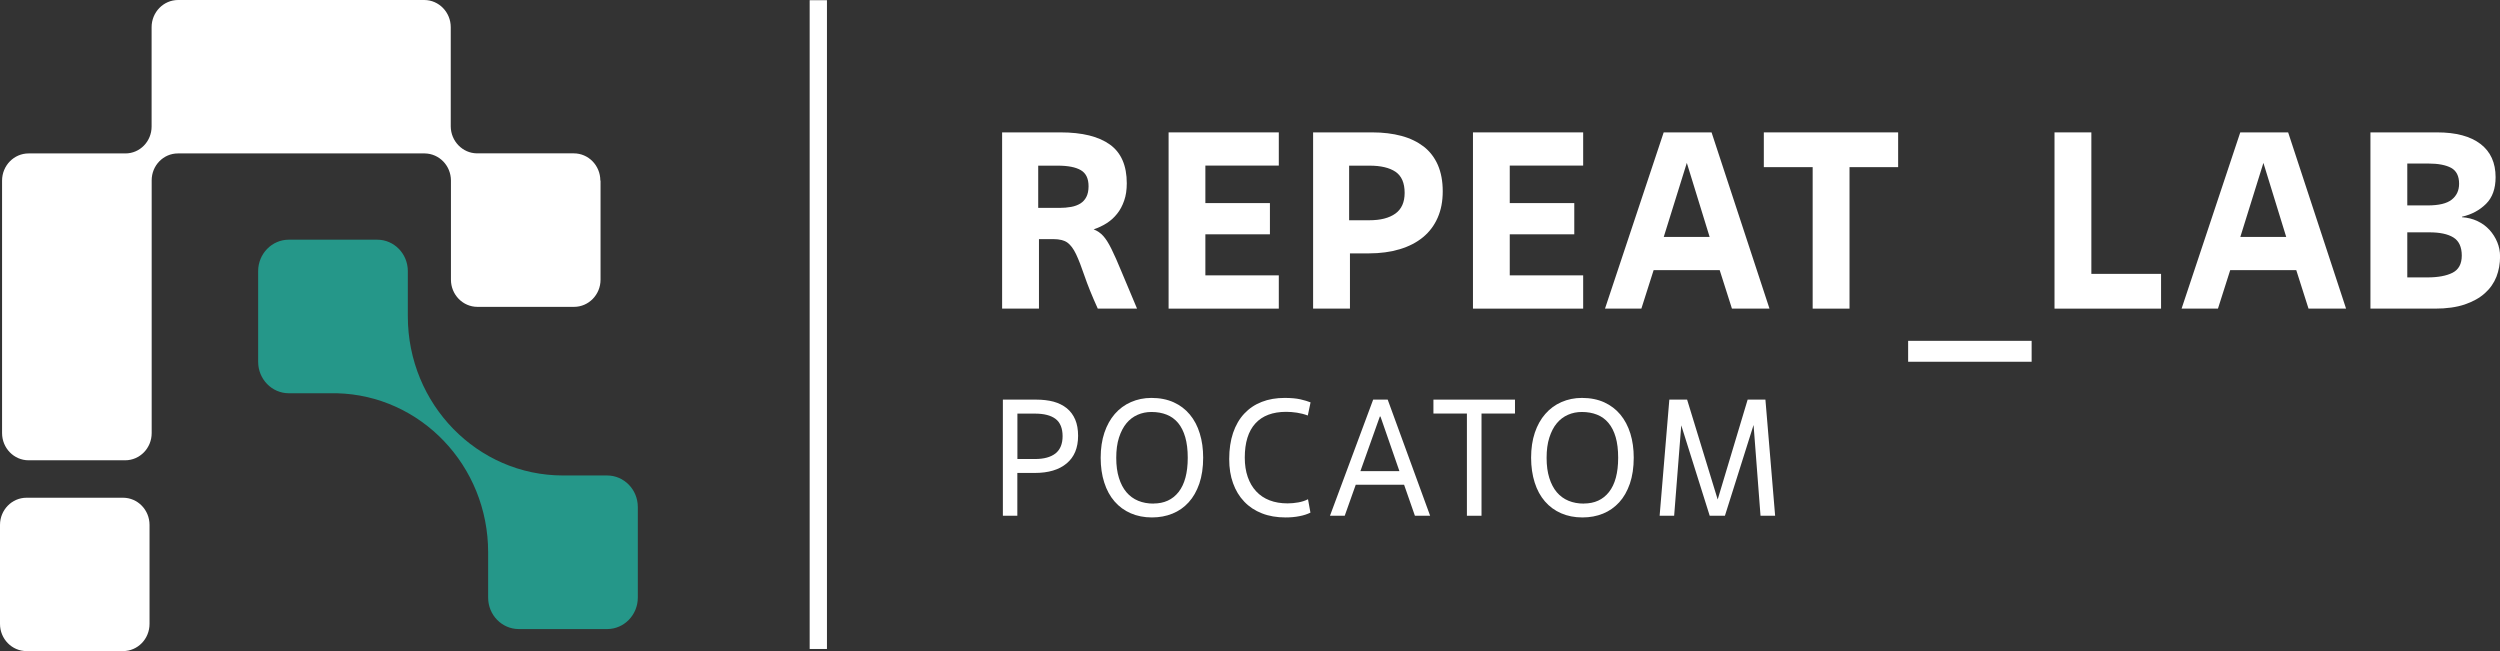 <svg width="215" height="56" viewBox="0 0 215 56" fill="none" xmlns="http://www.w3.org/2000/svg">
<rect x="0" y="0" width="215" height="56" fill="#333333" stroke="none"/>
<g clip-path="url(#clip0_1293_1741)">
<path d="M89.351 20.564V26.542H86.182V11.385H91.205C93.077 11.385 94.492 11.737 95.458 12.436C96.423 13.134 96.903 14.246 96.903 15.759C96.903 16.324 96.832 16.822 96.678 17.253C96.53 17.685 96.329 18.067 96.068 18.389C95.807 18.717 95.505 18.985 95.162 19.203C94.818 19.422 94.445 19.592 94.054 19.726C94.38 19.853 94.652 20.042 94.877 20.291C95.103 20.54 95.339 20.91 95.582 21.403C95.831 21.901 96.121 22.563 96.459 23.383C96.797 24.203 97.241 25.26 97.786 26.542H94.409C93.9 25.418 93.521 24.471 93.26 23.705C93 22.94 92.763 22.326 92.543 21.864C92.324 21.403 92.076 21.068 91.803 20.868C91.531 20.668 91.122 20.564 90.589 20.564H89.345H89.351ZM89.286 17.879H91.122C91.471 17.879 91.803 17.849 92.117 17.794C92.425 17.739 92.692 17.636 92.911 17.502C93.13 17.363 93.302 17.18 93.426 16.937C93.55 16.701 93.616 16.391 93.616 16.02C93.616 15.358 93.397 14.896 92.952 14.635C92.508 14.374 91.844 14.246 90.956 14.246H89.286V17.885V17.879Z" fill="white"/>
<path d="M109.977 26.542H100.499V11.385H109.977V14.24H103.662V17.466H109.213V20.151H103.662V23.681H109.977V26.542Z" fill="white"/>
<path d="M116.096 26.542H112.927V11.385H118.015C118.945 11.385 119.78 11.488 120.527 11.688C121.273 11.889 121.907 12.199 122.44 12.606C122.967 13.019 123.37 13.541 123.654 14.185C123.933 14.829 124.075 15.583 124.075 16.445C124.075 17.308 123.933 18.055 123.642 18.717C123.352 19.38 122.938 19.939 122.387 20.394C121.836 20.85 121.166 21.196 120.379 21.433C119.591 21.67 118.702 21.791 117.719 21.791H116.096V26.536V26.542ZM116.031 18.942H117.76C118.72 18.942 119.46 18.754 119.999 18.371C120.533 17.988 120.799 17.393 120.799 16.585C120.799 15.735 120.538 15.133 120.017 14.775C119.496 14.422 118.75 14.246 117.778 14.246H116.025V18.942H116.031Z" fill="white"/>
<path d="M136.152 26.542H126.675V11.385H136.152V14.24H129.838V17.466H135.388V20.151H129.838V23.681H136.152V26.542Z" fill="white"/>
<path d="M147.893 23.231H142.212L141.158 26.542H138.03L143.077 11.385H147.194L152.176 26.542H148.947L147.893 23.231ZM143.077 20.376H147.028L145.067 14.009L143.083 20.376H143.077Z" fill="white"/>
<path d="M159.058 26.542H155.889V14.374H151.689V11.385H163.24V14.374H159.058V26.542Z" fill="white"/>
<path d="M174.72 31.111H164.1V29.312H174.72V31.111Z" fill="white"/>
<path d="M185.851 26.542H176.688V11.385H179.857V23.553H185.851V26.542Z" fill="white"/>
<path d="M197.479 23.231H191.798L190.744 26.542H187.616L192.663 11.385H196.78L201.762 26.542H198.533L197.479 23.231ZM192.663 20.376H196.614L194.653 14.009L192.669 20.376H192.663Z" fill="white"/>
<path d="M203.858 26.542V11.385H209.598C211.215 11.385 212.459 11.719 213.324 12.381C214.189 13.043 214.621 13.997 214.621 15.236C214.621 16.221 214.349 16.986 213.798 17.533C213.247 18.079 212.56 18.45 211.731 18.638V18.681C212.211 18.711 212.655 18.821 213.064 19.015C213.472 19.209 213.816 19.465 214.1 19.774C214.379 20.084 214.604 20.437 214.764 20.825C214.924 21.214 215.006 21.627 215.006 22.059C215.006 22.678 214.9 23.262 214.693 23.802C214.479 24.343 214.148 24.817 213.697 25.218C213.247 25.625 212.673 25.941 211.968 26.184C211.263 26.421 210.41 26.542 209.415 26.542H203.864H203.858ZM207.027 17.666H208.781C209.74 17.666 210.428 17.502 210.848 17.168C211.269 16.834 211.482 16.384 211.482 15.801C211.482 15.139 211.251 14.684 210.795 14.434C210.339 14.191 209.687 14.064 208.84 14.064H207.027V17.66V17.666ZM207.027 23.857H208.757C209.669 23.857 210.392 23.723 210.919 23.456C211.446 23.189 211.713 22.697 211.713 21.974C211.713 21.251 211.476 20.722 210.996 20.424C210.516 20.127 209.829 19.981 208.929 19.981H207.027V23.857Z" fill="white"/>
<path d="M87.497 44.355H86.247V34.367H89.114C89.671 34.367 90.168 34.428 90.607 34.543C91.045 34.665 91.424 34.853 91.744 35.108C92.058 35.364 92.301 35.692 92.467 36.08C92.633 36.469 92.716 36.937 92.716 37.478C92.716 38.517 92.39 39.306 91.732 39.853C91.081 40.4 90.168 40.673 88.996 40.673H87.491V44.355H87.497ZM87.497 39.476H89.001C89.783 39.476 90.37 39.312 90.779 38.99C91.181 38.668 91.383 38.17 91.383 37.508C91.383 36.846 91.181 36.329 90.779 36.026C90.376 35.722 89.783 35.57 89.001 35.57H87.497V39.482V39.476Z" fill="white"/>
<path d="M99.071 44.5C98.396 44.5 97.786 44.379 97.241 44.142C96.696 43.905 96.234 43.565 95.849 43.121C95.464 42.678 95.168 42.137 94.966 41.499C94.759 40.861 94.658 40.151 94.658 39.361C94.658 38.571 94.765 37.848 94.978 37.21C95.191 36.578 95.493 36.038 95.873 35.6C96.258 35.157 96.72 34.816 97.259 34.58C97.798 34.343 98.384 34.221 99.024 34.221C99.746 34.221 100.386 34.349 100.937 34.598C101.488 34.847 101.95 35.199 102.329 35.655C102.702 36.105 102.993 36.651 103.182 37.283C103.378 37.915 103.472 38.607 103.472 39.361C103.472 40.205 103.36 40.952 103.141 41.596C102.916 42.24 102.613 42.775 102.223 43.2C101.832 43.632 101.37 43.953 100.831 44.172C100.291 44.391 99.705 44.5 99.065 44.5H99.071ZM99.196 43.303C100.114 43.303 100.836 42.975 101.358 42.313C101.879 41.651 102.146 40.667 102.146 39.367C102.146 38.68 102.074 38.091 101.932 37.599C101.79 37.107 101.583 36.694 101.316 36.372C101.044 36.05 100.718 35.813 100.333 35.661C99.948 35.509 99.516 35.43 99.03 35.43C98.603 35.43 98.206 35.509 97.833 35.673C97.46 35.837 97.14 36.08 96.874 36.402C96.607 36.724 96.394 37.137 96.234 37.629C96.074 38.121 95.997 38.705 95.997 39.373C95.997 40.041 96.074 40.606 96.228 41.098C96.382 41.59 96.595 42.003 96.874 42.331C97.152 42.66 97.49 42.903 97.881 43.066C98.278 43.23 98.716 43.309 99.196 43.309V43.303Z" fill="white"/>
<path d="M112.696 44.087C112.423 44.221 112.109 44.324 111.748 44.391C111.387 44.464 110.99 44.5 110.563 44.5C109.799 44.5 109.124 44.385 108.526 44.148C107.927 43.917 107.418 43.577 107.003 43.139C106.583 42.702 106.263 42.173 106.044 41.56C105.819 40.946 105.712 40.254 105.712 39.482C105.712 38.638 105.824 37.885 106.044 37.228C106.269 36.572 106.589 36.019 107.003 35.576C107.424 35.126 107.921 34.792 108.514 34.561C109.1 34.331 109.758 34.221 110.48 34.221C111.037 34.221 111.487 34.264 111.837 34.343C112.186 34.422 112.477 34.513 112.708 34.604L112.471 35.734C112.163 35.618 111.855 35.539 111.541 35.491C111.227 35.442 110.913 35.418 110.611 35.418C109.45 35.418 108.567 35.752 107.963 36.414C107.353 37.083 107.051 38.061 107.051 39.355C107.051 39.974 107.134 40.527 107.305 41.019C107.477 41.511 107.72 41.924 108.034 42.258C108.348 42.599 108.733 42.854 109.189 43.03C109.645 43.206 110.16 43.291 110.735 43.291C111.043 43.291 111.351 43.261 111.659 43.206C111.967 43.151 112.246 43.06 112.488 42.933L112.696 44.075V44.087Z" fill="white"/>
<path d="M120.752 41.688H116.593L115.646 44.355H114.378L118.092 34.367H119.342L122.991 44.355H121.682L120.752 41.688ZM116.996 40.515H120.349L118.72 35.819H118.667L116.996 40.515Z" fill="white"/>
<path d="M127.404 44.355H126.154V35.564H123.275V34.367H130.289V35.564H127.41V44.355H127.404Z" fill="white"/>
<path d="M136.088 44.5C135.413 44.5 134.802 44.379 134.257 44.142C133.712 43.905 133.25 43.565 132.865 43.121C132.48 42.678 132.184 42.137 131.983 41.499C131.781 40.861 131.675 40.151 131.675 39.361C131.675 38.571 131.781 37.848 131.995 37.21C132.208 36.578 132.51 36.038 132.895 35.6C133.28 35.157 133.742 34.816 134.281 34.58C134.82 34.343 135.407 34.221 136.046 34.221C136.769 34.221 137.409 34.349 137.96 34.598C138.511 34.853 138.973 35.199 139.352 35.655C139.725 36.105 140.015 36.651 140.211 37.283C140.406 37.915 140.501 38.607 140.501 39.361C140.501 40.205 140.388 40.952 140.169 41.596C139.944 42.24 139.642 42.775 139.251 43.2C138.86 43.625 138.398 43.953 137.859 44.172C137.32 44.391 136.733 44.5 136.094 44.5H136.088ZM136.212 43.303C137.13 43.303 137.853 42.975 138.374 42.313C138.896 41.651 139.162 40.667 139.162 39.367C139.162 38.68 139.091 38.091 138.949 37.599C138.807 37.107 138.599 36.694 138.327 36.372C138.06 36.05 137.729 35.813 137.344 35.661C136.959 35.509 136.526 35.43 136.04 35.43C135.614 35.43 135.217 35.509 134.844 35.673C134.471 35.837 134.151 36.08 133.884 36.402C133.612 36.724 133.404 37.137 133.245 37.629C133.085 38.121 133.008 38.705 133.008 39.373C133.008 40.041 133.085 40.606 133.239 41.098C133.393 41.59 133.606 42.003 133.884 42.331C134.163 42.66 134.5 42.903 134.891 43.066C135.288 43.23 135.726 43.309 136.206 43.309L136.212 43.303Z" fill="white"/>
<path d="M152.655 44.355H151.405L150.807 36.548L148.343 44.355H147.034L144.588 36.578L143.977 44.355H142.728L143.563 34.367H145.091L147.721 42.957L150.298 34.367H151.826L152.661 44.355H152.655Z" fill="white"/>
<path d="M69.631 55.812V0.018H71.118V55.812" fill="white"/>
<path d="M54.852 43.601V51.395C54.852 52.884 53.673 54.099 52.216 54.099H44.616C43.164 54.099 41.98 52.89 41.98 51.395V47.495C41.98 40.047 36.187 34.002 28.972 33.82H24.837C23.386 33.82 22.201 32.611 22.201 31.117V23.316C22.201 21.828 23.38 20.613 24.837 20.613H32.437C33.894 20.613 35.073 21.822 35.073 23.316V27.204C35.073 34.762 41.05 40.891 48.419 40.891H52.216C53.667 40.891 54.852 42.106 54.852 43.601Z" fill="#259789"/>
<path d="M51.647 15.534V24.051C51.647 25.345 50.622 26.39 49.367 26.39H41.062C39.8 26.39 38.781 25.339 38.781 24.051V15.51C38.769 14.24 37.774 13.213 36.53 13.195H15.3C14.056 13.195 13.044 14.228 13.044 15.51V37.246C13.044 38.54 12.025 39.585 10.763 39.585H2.458C1.197 39.585 0.178 38.534 0.178 37.246V15.534C0.178 14.24 1.202 13.195 2.458 13.195H10.787C12.031 13.195 13.038 12.162 13.038 10.88V2.339C13.038 1.045 14.062 0 15.318 0H36.483C37.745 0 38.764 1.051 38.764 2.339V10.874C38.775 12.144 39.782 13.177 41.02 13.189H49.349C50.611 13.189 51.629 14.24 51.629 15.528L51.647 15.534ZM10.579 42.805H2.281C1.019 42.805 0 43.856 0 45.144V53.655C0 54.949 1.025 55.994 2.281 55.994H10.579C11.847 55.994 12.86 54.943 12.86 53.655V45.144C12.86 43.85 11.841 42.805 10.579 42.805Z" fill="white"/>
</g>
<defs>
<clipPath id="clip0_1293_1741">
<rect width="215" height="56" fill="white"/>
</clipPath>
</defs>
</svg>
